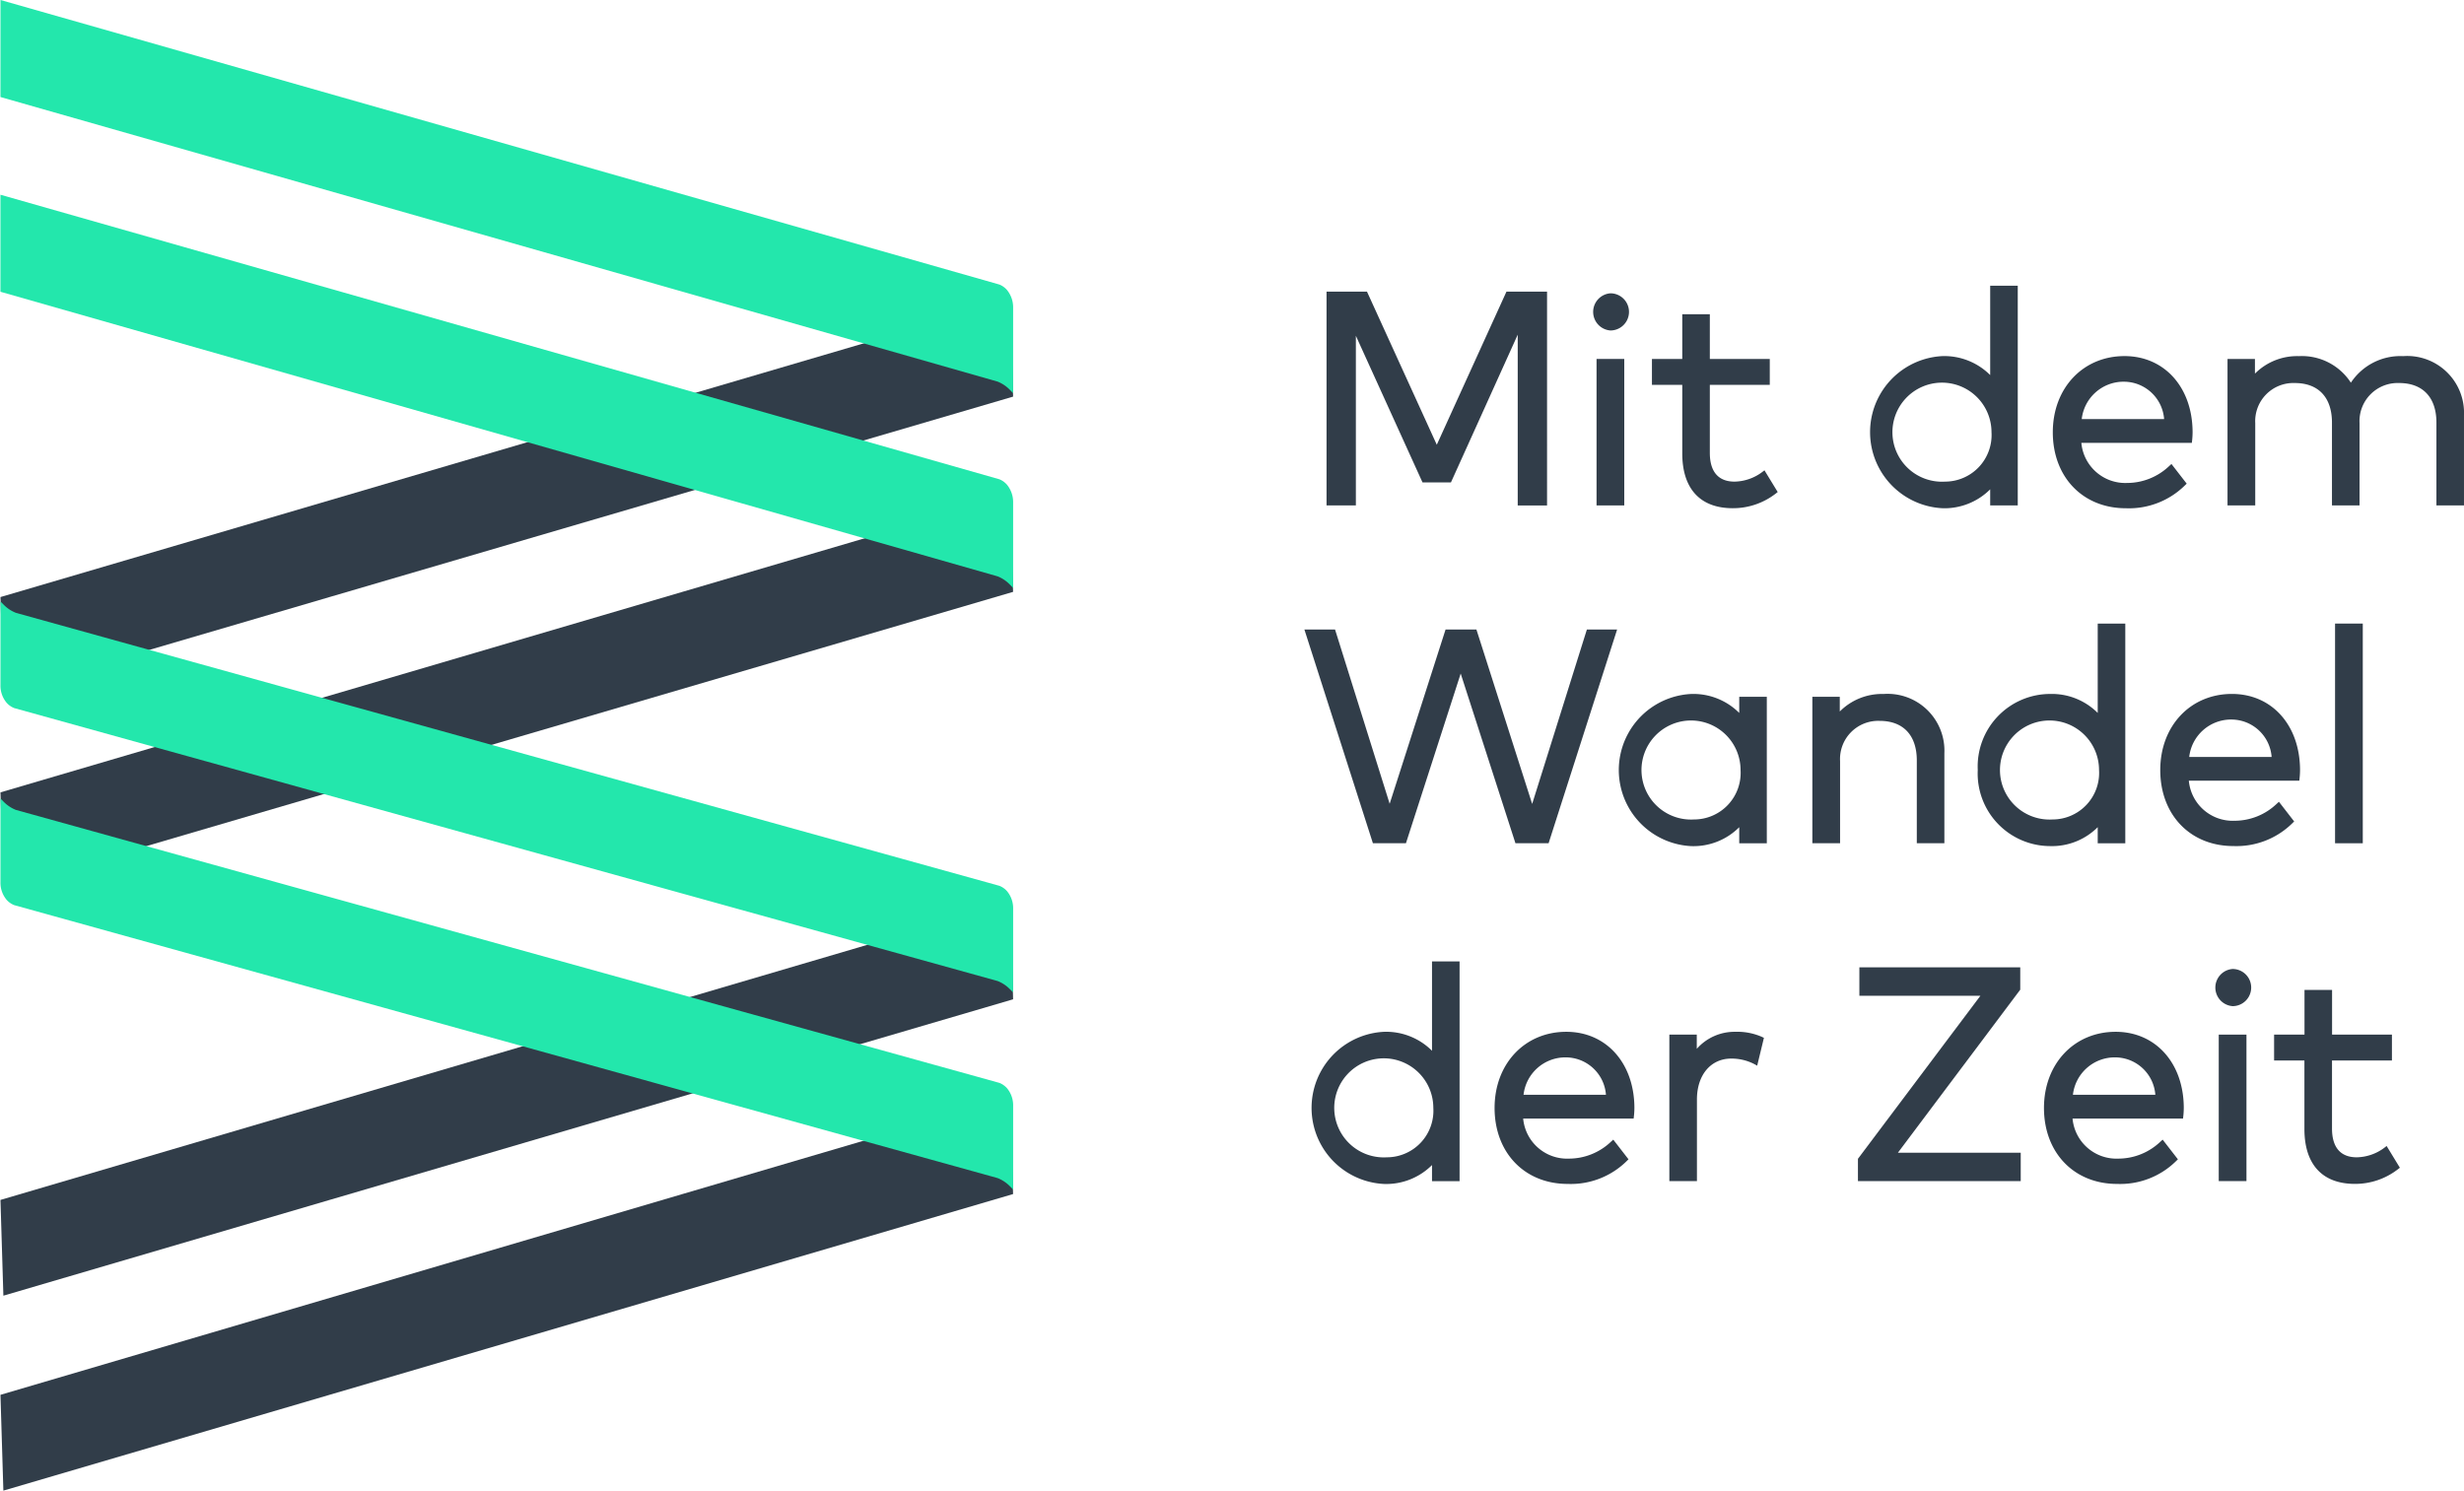 <svg xmlns="http://www.w3.org/2000/svg" width="238" height="144" viewBox="0 0 238 144">
    <defs>
        <style>
            .cls-1{fill:#313d49}.cls-2{fill:#23e7ac}
        </style>
    </defs>
    <g id="Logo" transform="translate(-358.613 -65)">
        <g id="Gruppe_3" transform="translate(358.657 93.997)">
            <path id="Pfad_41" d="M251.84 221.637l-97.529 28.614-.281-9.244 97.5-28.671z" class="cls-1" transform="translate(-154.029 -193.457)"/>
            <path id="Pfad_42" d="M251.842 187.734l-97.529 28.6-.282-9.239 97.559-28.676z" class="cls-1" transform="translate(-154.03 -178.415)"/>
        </g>
        <g id="Gruppe_4" transform="translate(358.657 152.206)">
            <path id="Pfad_43" d="M251.84 325.036l-97.529 28.65-.281-9.255 97.5-28.707z" class="cls-1" transform="translate(-154.029 -296.891)"/>
            <path id="Pfad_44" d="M251.842 291.218l-97.529 28.632-.282-9.251 97.559-28.712z" class="cls-1" transform="translate(-154.03 -281.887)"/>
        </g>
        <g id="Gruppe_5" transform="translate(358.656 65)">
            <path id="Pfad_45" d="M154.028 136.242l96.316 27.492a3.406 3.406 0 0 1 1.2.811l.3.306v-8.226a2.654 2.654 0 0 0-.582-1.729 1.927 1.927 0 0 0-.746-.539l-96.484-27.488z" class="cls-2" transform="translate(-154.028 -126.869)"/>
            <path id="Pfad_46" d="M154.028 170.043l96.316 27.493a3.392 3.392 0 0 1 1.2.811l.3.306v-8.226a2.656 2.656 0 0 0-.582-1.729 1.927 1.927 0 0 0-.746-.539l-96.488-27.489z" class="cls-2" transform="translate(-154.028 -141.858)"/>
        </g>
        <g id="Gruppe_6" transform="translate(358.657 123.111)">
            <path id="Pfad_47" d="M250.346 266.829a3.412 3.412 0 0 1 1.2.8l.3.3v-8.069a2.572 2.572 0 0 0-.581-1.7 1.931 1.931 0 0 0-.746-.529l-94.988-26.368a3.4 3.4 0 0 1-1.2-.8l-.3-.3v8.069a2.572 2.572 0 0 0 .582 1.7 1.929 1.929 0 0 0 .746.529z" class="cls-2" transform="translate(-154.03 -230.168)"/>
            <path id="Pfad_48" d="M250.346 301.036a3.422 3.422 0 0 1 1.2.8l.3.3v-8.068a2.572 2.572 0 0 0-.581-1.7 1.932 1.932 0 0 0-.746-.529l-94.988-26.368a3.417 3.417 0 0 1-1.2-.8l-.3-.3v8.068a2.572 2.572 0 0 0 .582 1.7 1.934 1.934 0 0 0 .746.529z" class="cls-2" transform="translate(-154.03 -245.338)"/>
        </g>
        <g id="Gruppe_7" transform="translate(484.603 92.603)">
            <path id="Pfad_50" d="M384.478 181.063l6.436 14.163h2.747l6.45-14.272v16.5h2.833V176.8h-3.922l-6.728 14.789-6.741-14.789h-3.908v20.65h2.833z" class="cls-1" transform="translate(-379.503 -176.227)"/>
            <path id="Rechteck_670" d="M0 0H2.677V14.15H0z" class="cls-1" transform="translate(28.222 7.073)"/>
            <path id="Pfad_51" d="M429.507 180.674a1.795 1.795 0 0 0 0-3.59 1.8 1.8 0 0 0 0 3.59z" class="cls-1" transform="translate(-399.946 -176.352)"/>
            <path id="Pfad_52" d="M448.745 195.981a4.586 4.586 0 0 1-2.652.907c-1.559 0-2.383-.96-2.383-2.774v-6.577h5.79v-2.5h-5.79v-4.319h-2.663v4.319h-2.929v2.5h2.929v6.619c0 3.42 1.731 5.3 4.876 5.3a6.724 6.724 0 0 0 4.144-1.406l.2-.155-1.281-2.1z" class="cls-1" transform="translate(-404.546 -177.964)"/>
            <path id="Pfad_53" d="M482.973 197.264a6.246 6.246 0 0 0 4.618-1.828v1.556h2.663v-21.223h-2.663v8.631a6.265 6.265 0 0 0-4.618-1.833 7.357 7.357 0 0 0 0 14.695zm.254-2.571a4.785 4.785 0 1 1 4.491-4.784 4.5 4.5 0 0 1-4.49 4.784z" class="cls-1" transform="translate(-421.347 -175.769)"/>
            <path id="Pfad_54" d="M514.739 202.684a7.681 7.681 0 0 0 5.7-2.2l.182-.176-1.472-1.9-.221.2a5.9 5.9 0 0 1-4.057 1.633 4.26 4.26 0 0 1-4.425-3.871h10.671l.029-.248a7.644 7.644 0 0 0 .044-.837c-.03-4.3-2.733-7.3-6.574-7.3-4.014 0-6.927 3.093-6.927 7.355-.005 4.325 2.896 7.344 7.05 7.344zm-.17-12.223a3.9 3.9 0 0 1 3.871 3.612h-7.958a4.068 4.068 0 0 1 4.087-3.613z" class="cls-1" transform="translate(-435.396 -181.188)"/>
            <path id="Pfad_55" d="M554.976 187.989a5.739 5.739 0 0 0-5.046 2.565 5.637 5.637 0 0 0-5.029-2.565 5.741 5.741 0 0 0-4.237 1.691v-1.419h-2.649v14.149h2.678v-7.943a3.686 3.686 0 0 1 3.826-3.879c2.279 0 3.585 1.393 3.585 3.822v8h2.663v-7.943a3.686 3.686 0 0 1 3.826-3.879c2.287 0 3.6 1.393 3.6 3.822v8h2.663v-8.7a5.492 5.492 0 0 0-5.88-5.721z" class="cls-1" transform="translate(-448.847 -181.188)"/>
            <path id="Pfad_56" d="M401.387 256.091l6.619-20.649h-2.92l-5.286 16.851-5.385-16.851h-2.979l-5.4 16.837-5.276-16.837h-2.96l6.618 20.649h3.19l5.289-16.392 5.289 16.392z" class="cls-1" transform="translate(-377.797 -202.232)"/>
            <path id="Pfad_57" d="M444.037 248.463a6.268 6.268 0 0 0-4.619-1.833 7.358 7.358 0 0 0 0 14.7 6.248 6.248 0 0 0 4.619-1.828v1.555h2.663V246.9h-2.663zm-4.364 10.291a4.785 4.785 0 1 1 4.491-4.784 4.5 4.5 0 0 1-4.491 4.784z" class="cls-1" transform="translate(-402.032 -207.193)"/>
            <path id="Pfad_58" d="M476.049 253.052v8h2.663v-8.7a5.486 5.486 0 0 0-5.867-5.72 5.741 5.741 0 0 0-4.236 1.692V246.9h-2.649v14.15h2.677v-7.94a3.687 3.687 0 0 1 3.826-3.88c2.279 0 3.586 1.393 3.586 3.822z" class="cls-1" transform="translate(-416.893 -207.193)"/>
            <path id="Pfad_59" d="M494.666 248.552a7.013 7.013 0 0 0 6.97 7.355 6.245 6.245 0 0 0 4.618-1.828v1.556h2.663v-21.224h-2.663v8.633a6.266 6.266 0 0 0-4.618-1.833 7.005 7.005 0 0 0-6.97 7.341zm7.225 4.783a4.785 4.785 0 1 1 4.491-4.783 4.5 4.5 0 0 1-4.491 4.783z" class="cls-1" transform="translate(-429.623 -201.774)"/>
            <path id="Pfad_60" d="M539.8 254.764a7.506 7.506 0 0 0 .045-.837c-.03-4.3-2.733-7.3-6.575-7.3-4.014 0-6.927 3.093-6.927 7.355 0 4.322 2.9 7.34 7.054 7.34a7.684 7.684 0 0 0 5.7-2.2l.181-.176-1.471-1.9-.221.2a5.9 5.9 0 0 1-4.058 1.633 4.259 4.259 0 0 1-4.425-3.871h10.671zm-6.572-5.663a3.9 3.9 0 0 1 3.872 3.613h-7.959a4.069 4.069 0 0 1 4.091-3.614z" class="cls-1" transform="translate(-443.672 -207.193)"/>
            <path id="Rechteck_671" d="M0 0H2.677V21.223H0z" class="cls-1" transform="translate(99.556 32.637)"/>
            <path id="Pfad_61" d="M390.717 301.686a6.269 6.269 0 0 0-4.619-1.833 7.358 7.358 0 0 0 0 14.7 6.25 6.25 0 0 0 4.619-1.828v1.556h2.663v-21.228h-2.663zm-4.364 10.291a4.785 4.785 0 1 1 4.491-4.783 4.5 4.5 0 0 1-4.49 4.783z" class="cls-1" transform="translate(-378.388 -227.779)"/>
            <path id="Pfad_62" d="M417.737 305.271c-4.014 0-6.928 3.093-6.928 7.355 0 4.322 2.9 7.34 7.055 7.34a7.683 7.683 0 0 0 5.7-2.2l.181-.177-1.471-1.9-.221.2a5.9 5.9 0 0 1-4.058 1.633 4.26 4.26 0 0 1-4.425-3.871h10.671l.028-.248a7.5 7.5 0 0 0 .045-.837c-.033-4.295-2.736-7.295-6.577-7.295zm-.042 2.471a3.9 3.9 0 0 1 3.871 3.612h-7.959a4.069 4.069 0 0 1 4.088-3.612z" class="cls-1" transform="translate(-392.436 -233.197)"/>
            <path id="Pfad_63" d="M447.49 305.271a4.863 4.863 0 0 0-3.7 1.646v-1.373h-2.649v14.15h2.664v-7.885c0-2.364 1.332-3.951 3.316-3.951a4.811 4.811 0 0 1 2.188.511l.316.174.65-2.689-.208-.1a5.951 5.951 0 0 0-2.577-.483z" class="cls-1" transform="translate(-405.887 -233.197)"/>
            <path id="Pfad_64" d="M489.547 296.239v-2.155h-15.539v2.743H485.7l-11.83 15.75v2.156h15.723v-2.744h-11.862z" class="cls-1" transform="translate(-420.399 -228.236)"/>
            <path id="Pfad_65" d="M513.086 305.271c-4.014 0-6.927 3.093-6.927 7.355 0 4.322 2.9 7.34 7.055 7.34a7.685 7.685 0 0 0 5.7-2.2l.181-.177-1.472-1.9-.221.2a5.9 5.9 0 0 1-4.058 1.633 4.259 4.259 0 0 1-4.425-3.871h10.671l.029-.248a7.67 7.67 0 0 0 .044-.837c-.032-4.295-2.735-7.295-6.577-7.295zm-.042 2.471a3.9 3.9 0 0 1 3.871 3.612h-7.959a4.069 4.069 0 0 1 4.088-3.612z" class="cls-1" transform="translate(-434.72 -233.197)"/>
            <path id="Rechteck_672" d="M0 0H2.677V14.15H0z" class="cls-1" transform="translate(88.321 72.346)"/>
            <path id="Pfad_66" d="M537.492 294.367a1.8 1.8 0 0 0 0 3.59 1.795 1.795 0 0 0 0-3.59z" class="cls-1" transform="translate(-447.833 -228.362)"/>
            <path id="Pfad_67" d="M556.73 313.263a4.58 4.58 0 0 1-2.653.908c-1.559 0-2.383-.96-2.383-2.775v-6.577h5.788v-2.5H551.7V298h-2.663v4.319H546.1v2.5h2.929v6.62c0 3.419 1.731 5.3 4.876 5.3a6.728 6.728 0 0 0 4.144-1.406l.2-.155-1.28-2.1z" class="cls-1" transform="translate(-452.433 -229.973)"/>
        </g>
    </g>
</svg>

